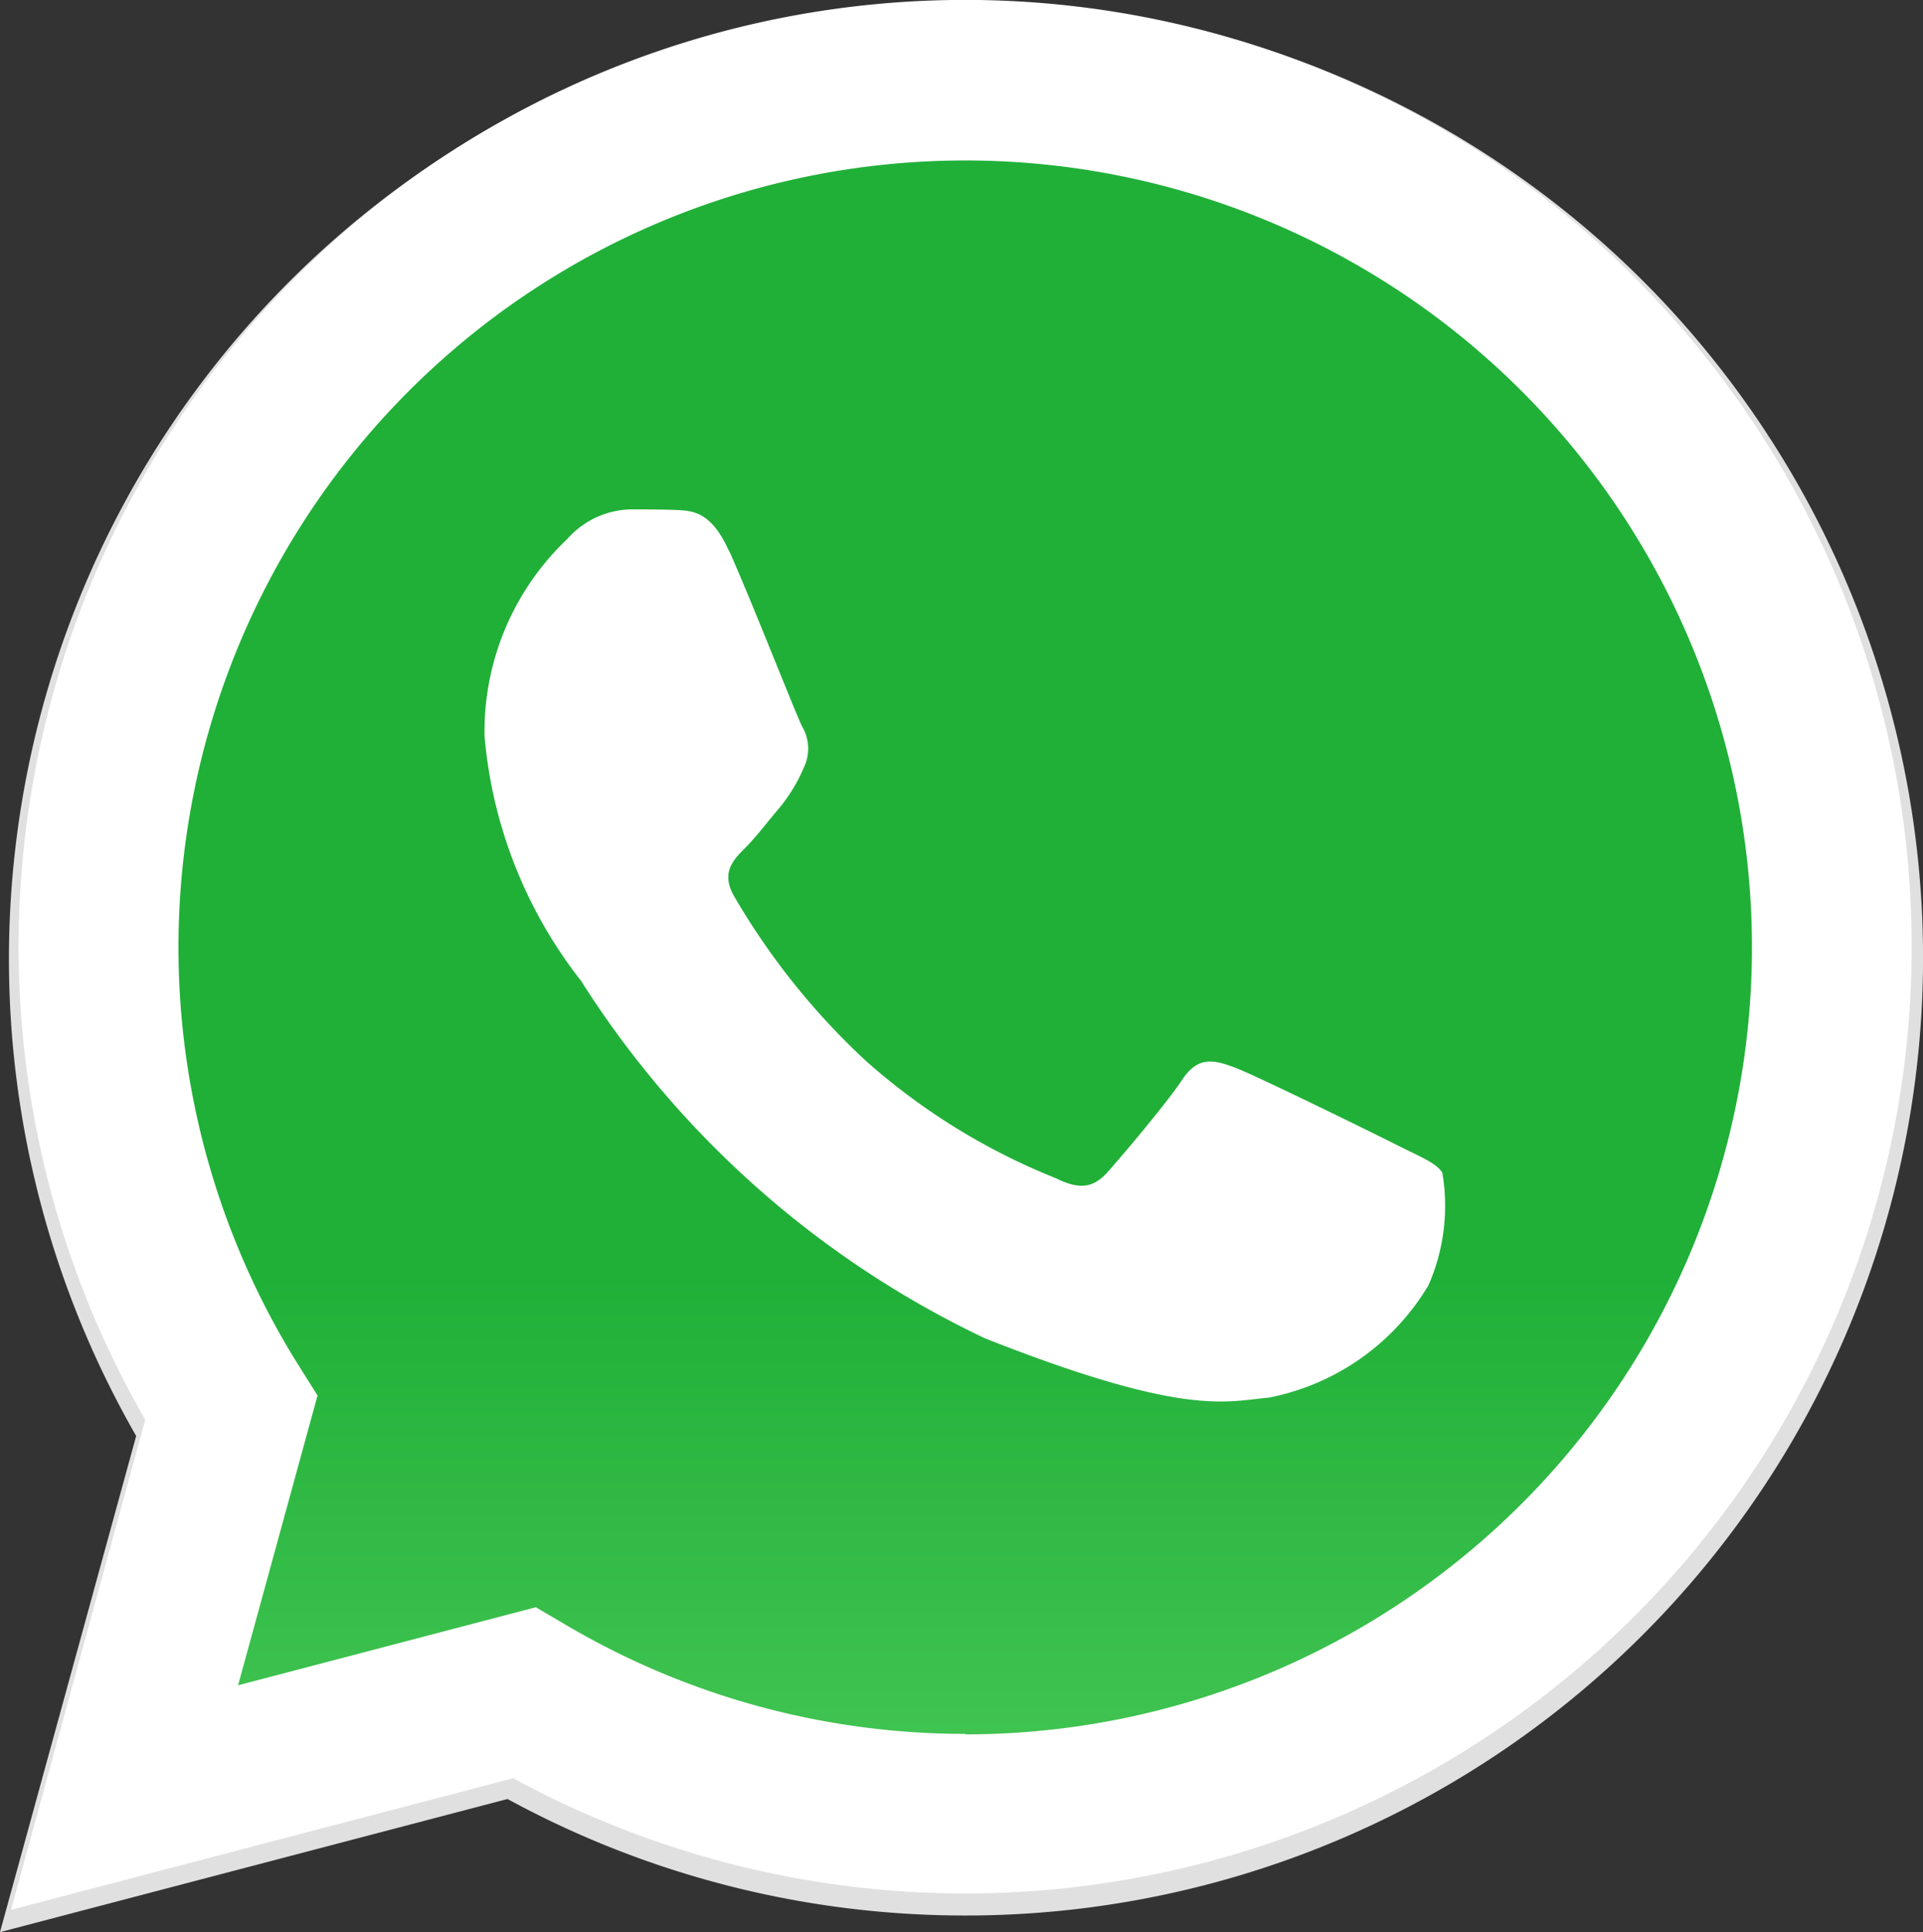 <svg xmlns="http://www.w3.org/2000/svg" xmlns:xlink="http://www.w3.org/1999/xlink" width="19.911" height="20" viewBox="0 0 19.911 20">
  <rect x="0" y="0" width="19.911" height="20" fill="#333333" stroke="none"/>
  <defs>
    <linearGradient id="linear-gradient" x1="-1.003" y1="0.673" x2="-1.003" y2="1.163" gradientUnits="objectBoundingBox">
      <stop offset="0" stop-color="#20b038"/>
      <stop offset="1" stop-color="#60d66a"/>
    </linearGradient>
  </defs>
  <g id="Group_8445" data-name="Group 8445" transform="translate(-0.081)">
    <path id="Path_74407" data-name="Path 74407" d="M17.091,2.906a9.915,9.915,0,0,0-15.6,11.958L.081,20l5.255-1.378a9.907,9.907,0,0,0,4.737,1.206h0A9.914,9.914,0,0,0,17.091,2.906ZM10.078,18.155h0a8.23,8.23,0,0,1-4.194-1.148l-.3-.178-3.119.818.833-3.04-.2-.312a8.24,8.24,0,1,1,6.98,3.86Z" transform="translate(0)" fill="#e0e0e0"/>
    <path id="Path_74408" data-name="Path 74408" d="M56.968,62.11l1.342-4.9a9.461,9.461,0,1,1,8.2,4.737h0a9.458,9.458,0,0,1-4.521-1.151L56.968,62.11Z" transform="translate(-56.432 -42.68)" fill="url(#linear-gradient)"/>
    <path id="Path_74409" data-name="Path 74409" d="M629.723,659.66c-.183-.408-.376-.416-.551-.423-.143-.006-.306-.006-.469-.006a.9.9,0,0,0-.653.306,2.744,2.744,0,0,0-.857,2.042,4.765,4.765,0,0,0,1,2.533,10.053,10.053,0,0,0,4.183,3.7c2.068.816,2.49.653,2.938.613a2.474,2.474,0,0,0,1.653-1.164,2.047,2.047,0,0,0,.143-1.164c-.061-.1-.225-.163-.469-.286s-1.449-.715-1.673-.8-.388-.123-.551.123-.632.8-.775.959-.286.184-.531.062a6.7,6.7,0,0,1-1.969-1.215,7.374,7.374,0,0,1-1.362-1.7c-.143-.245-.015-.378.107-.5s.245-.286.367-.429a1.68,1.68,0,0,0,.245-.408.451.451,0,0,0-.02-.429c-.061-.122-.537-1.333-.755-1.818Z" transform="translate(-622.095 -653.958)" fill="#fff" fill-rule="evenodd"/>
    <path id="Path_74410" data-name="Path 74410" d="M31.18,3.106A9.8,9.8,0,0,0,15.756,14.927L14.366,20l5.2-1.362a9.793,9.793,0,0,0,4.683,1.193h0A9.8,9.8,0,0,0,31.18,3.106ZM24.248,18.179h0A8.135,8.135,0,0,1,20.1,17.044l-.3-.176-3.083.808.823-3-.194-.308a8.146,8.146,0,1,1,6.9,3.816Z" transform="translate(-14.171 -0.231)" fill="#fff"/>
  </g>
</svg>
